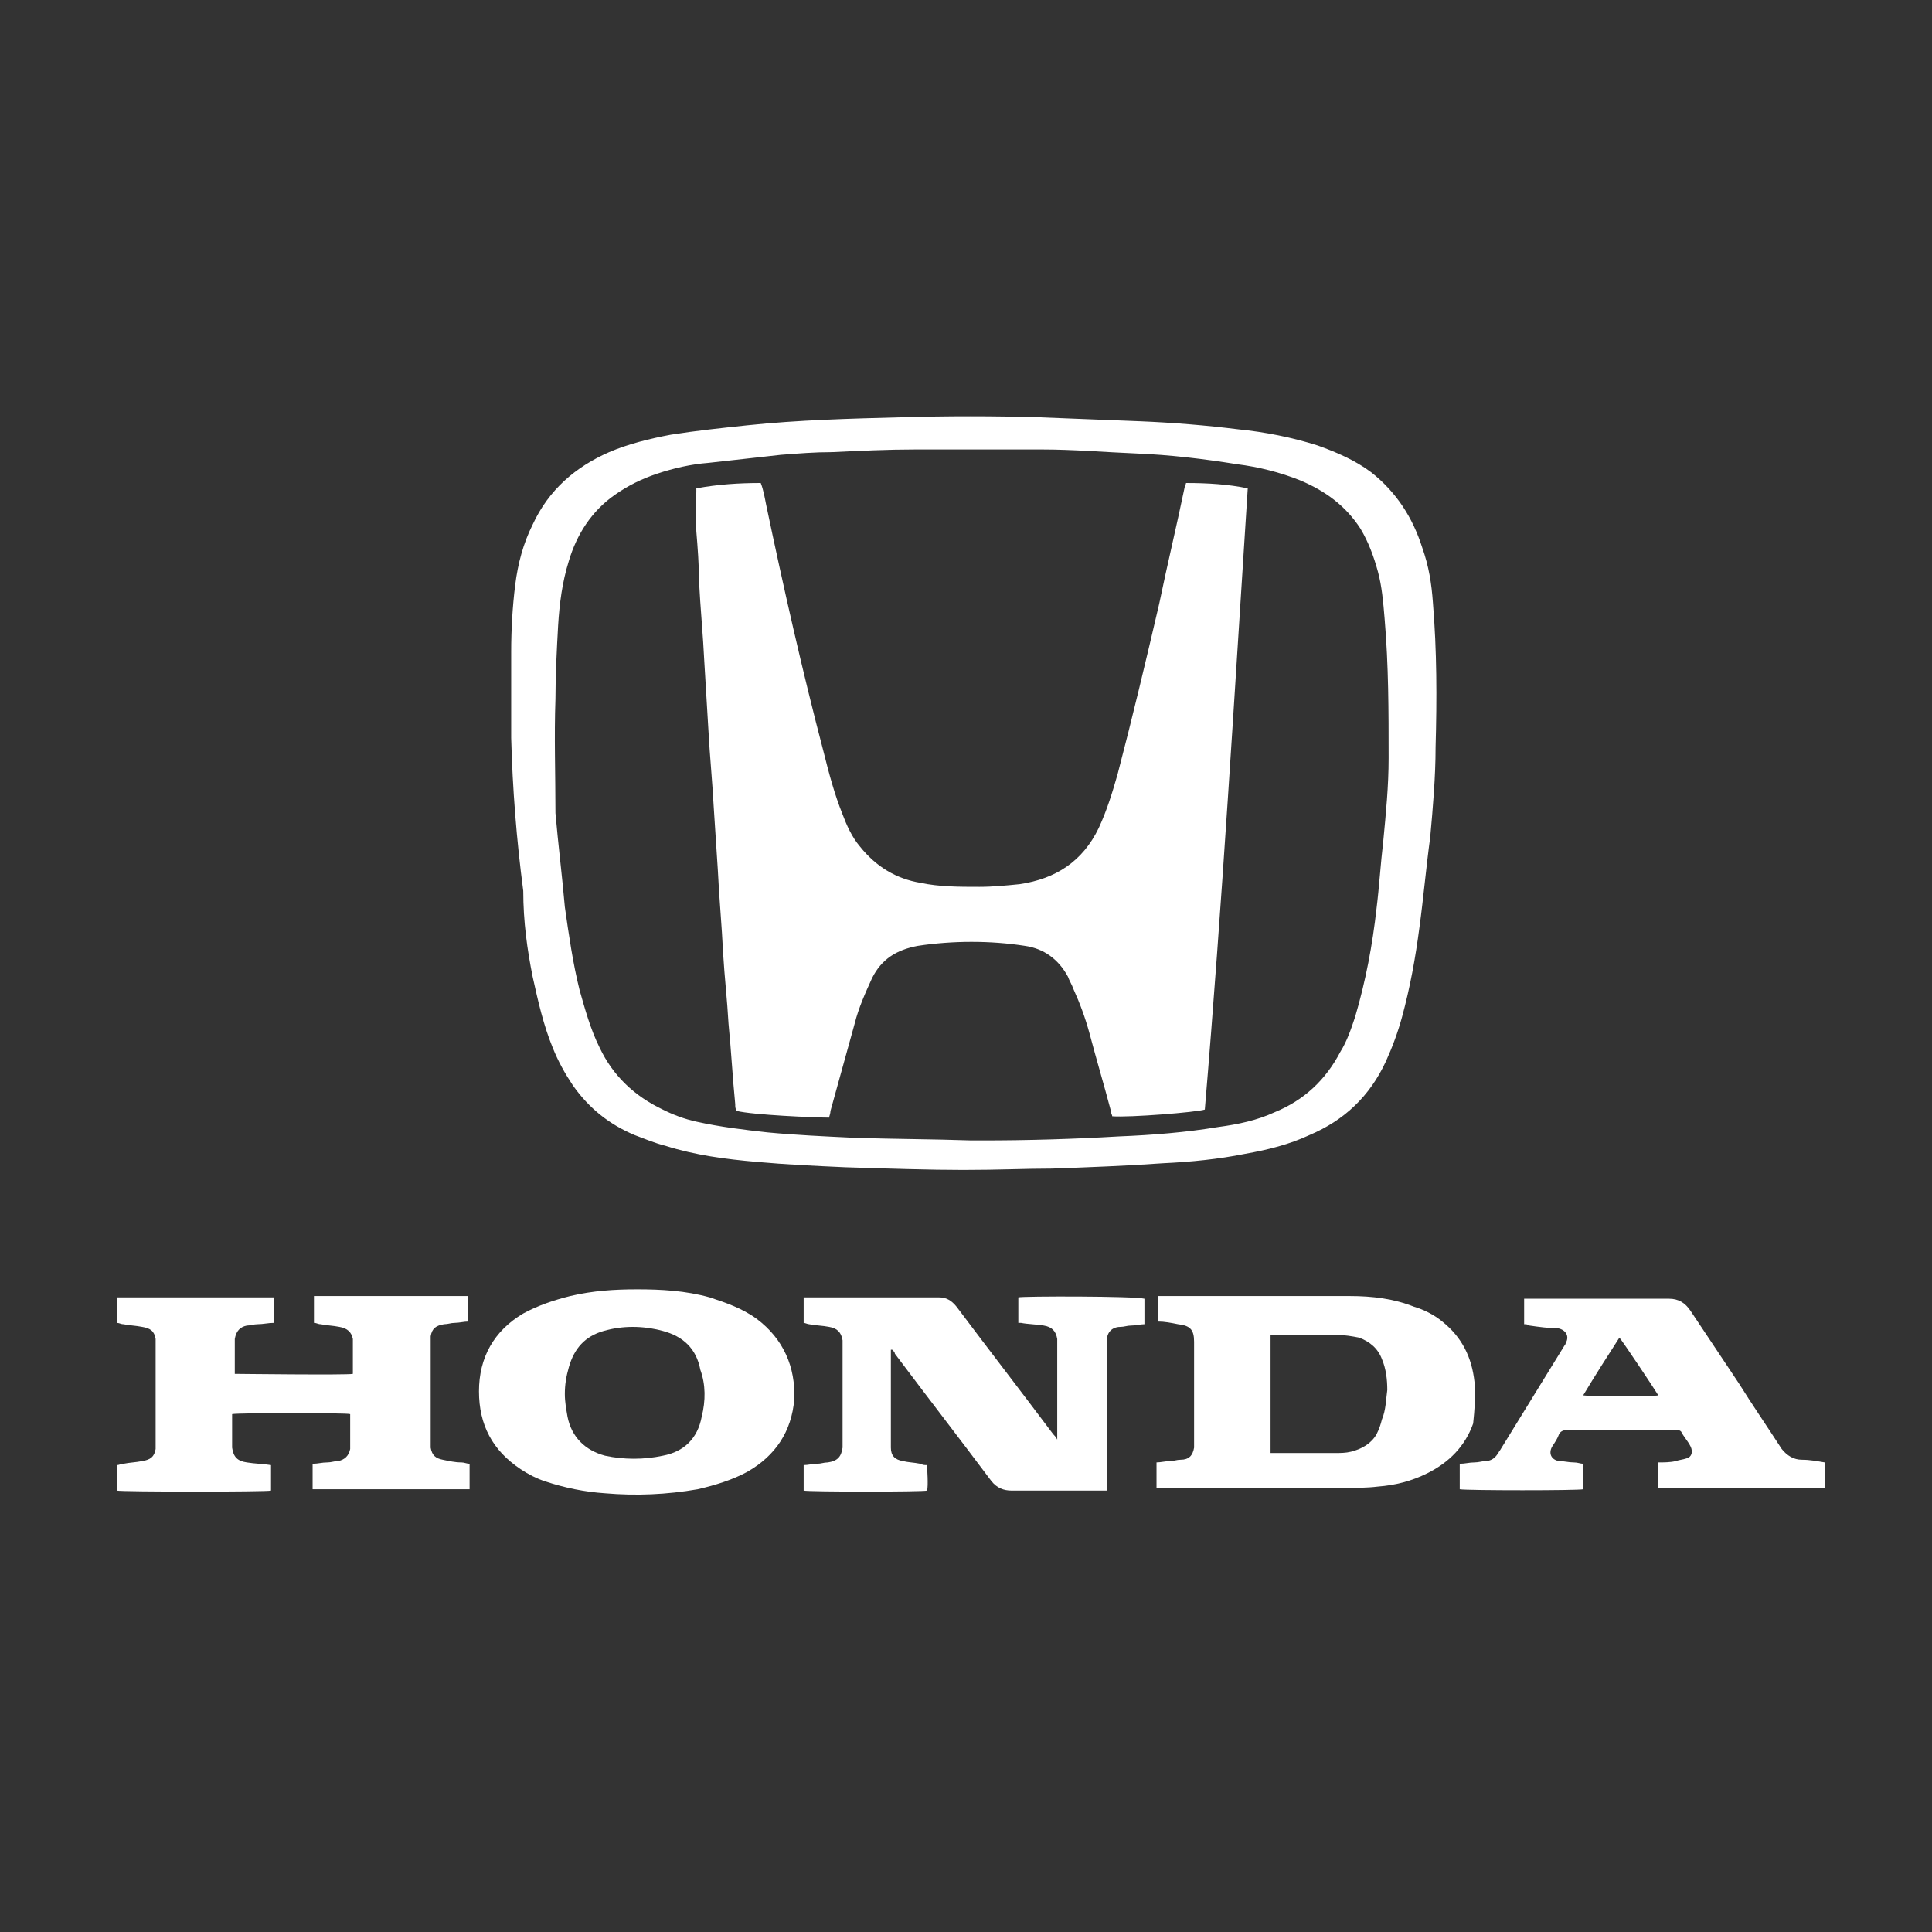 <?xml version="1.0" encoding="utf-8"?>
<!-- Generator: Adobe Illustrator 24.0.0, SVG Export Plug-In . SVG Version: 6.00 Build 0)  -->
<svg version="1.1" xmlns="http://www.w3.org/2000/svg" xmlns:xlink="http://www.w3.org/1999/xlink" x="0px" y="0px"
	 viewBox="0 0 144 144" style="enable-background:new 0 0 144 144;" xml:space="preserve">
<rect x="0" y="0" width="144" height="144" fill="#333333" stroke="none"/>
<style type="text/css">
	.st0{fill:#FFFFFF;}
</style>
<g id="Layer_1">
	<g>
		<path class="st0" d="M39.7,72.8c0.4,1.8,0.8,3.6,1.5,5.3c0.4,1,0.9,1.9,1.5,2.8c1.2,1.7,2.7,2.9,4.6,3.7c0.8,0.3,1.5,0.6,2.3,0.8
			c2.2,0.7,4.5,1,6.8,1.2c2.2,0.2,4.4,0.3,6.6,0.4c3.2,0.1,6.3,0.2,8.8,0.2c2.7,0,4.6-0.1,6.6-0.1c2.7-0.1,5.5-0.2,8.3-0.4
			c2.1-0.1,4.1-0.3,6.1-0.7c1.7-0.3,3.3-0.7,4.8-1.4c2.6-1.1,4.5-2.9,5.7-5.5c0.5-1.1,0.9-2.2,1.2-3.3c0.6-2.2,1-4.4,1.3-6.7
			c0.3-2.2,0.5-4.5,0.8-6.7c0.2-2.2,0.4-4.5,0.4-6.7c0.1-3.6,0.1-7.2-0.2-10.8c-0.1-1.4-0.3-2.7-0.8-4.1c-0.7-2.2-1.9-4.1-3.8-5.6
			c-1.2-0.9-2.6-1.5-4-2c-1.9-0.6-3.9-1-5.9-1.2c-2.4-0.3-4.9-0.5-7.3-0.6c-2.5-0.1-5.1-0.2-7.6-0.3c-3.4-0.1-6.8-0.1-10.2,0
			c-3.8,0.1-7.7,0.2-11.5,0.6c-1.9,0.2-3.8,0.4-5.7,0.7c-1.6,0.3-3.2,0.7-4.6,1.3c-2.5,1.1-4.5,2.8-5.7,5.4
			c-0.7,1.4-1.1,2.9-1.3,4.5c-0.2,1.6-0.3,3.3-0.3,5c0,2.1,0,4.3,0,6.4c0.1,3.8,0.4,7.6,0.9,11.4C39,68.7,39.3,70.8,39.7,72.8
			 M41.4,52.1c0-1.8,0.1-3.7,0.2-5.5c0.1-1.6,0.3-3.2,0.8-4.8c0.6-2,1.7-3.7,3.4-4.9c1-0.7,2-1.2,3.2-1.6c1.2-0.4,2.5-0.7,3.8-0.8
			c1.8-0.2,3.6-0.4,5.4-0.6c1.3-0.1,2.5-0.2,3.8-0.2c2.1-0.1,4.2-0.2,6.3-0.2c3.1,0,6.2,0,9.3,0c2.4,0,4.7,0.2,7.1,0.3
			c2.5,0.1,5,0.4,7.5,0.8c1.6,0.2,3.2,0.6,4.7,1.2c1.9,0.8,3.4,1.9,4.5,3.6c0.6,1,1,2.1,1.3,3.2c0.3,1.1,0.4,2.3,0.5,3.5
			c0.3,3.5,0.3,6.9,0.3,10.4c0,2.1-0.2,4.1-0.4,6.2c-0.2,1.7-0.3,3.4-0.5,5c-0.3,2.7-0.8,5.4-1.6,8.1c-0.3,0.9-0.6,1.8-1.1,2.6
			c-1.1,2.1-2.7,3.6-4.9,4.5c-1.3,0.6-2.7,0.9-4.2,1.1c-2.4,0.4-4.9,0.6-7.4,0.7c-3.4,0.2-6.8,0.3-10.2,0.3h-0.8v0
			c-2.9-0.1-5.9-0.1-8.8-0.2c-2.1-0.1-4.3-0.2-6.4-0.4c-1.8-0.2-3.5-0.4-5.3-0.8c-0.9-0.2-1.7-0.5-2.5-0.9c-2.1-1-3.7-2.5-4.7-4.6
			c-0.7-1.4-1.1-2.9-1.5-4.3c-0.5-2-0.8-4.1-1.1-6.2c-0.2-2.3-0.5-4.7-0.7-7C41.4,57.7,41.3,54.9,41.4,52.1"/>
		<path class="st0" d="M23.4,98.6c0.2,0,0.3,0.1,0.5,0.1c0.5,0.1,0.9,0.1,1.4,0.2c0.6,0.1,0.9,0.4,1,0.9c0,0.1,0,0.1,0,0.2
			c0,0.8,0,1.6,0,2.3c0,0,0,0,0,0.1c-0.4,0.1-8.6,0-8.8,0V101c0-0.4,0-0.8,0-1.2c0.1-0.6,0.4-0.9,0.9-1c0.3,0,0.5-0.1,0.8-0.1
			c0.4,0,0.8-0.1,1.2-0.1c0-0.4,0-0.7,0-1c0-0.3,0-0.6,0-0.9H8.7v1.9c0.2,0,0.3,0.1,0.5,0.1c0.5,0.1,0.9,0.1,1.4,0.2
			c0.6,0.1,0.9,0.3,1,0.9c0,0.2,0,0.3,0,0.5v7.2c0,0.2,0,0.4,0,0.5c-0.1,0.6-0.4,0.8-1,0.9c-0.5,0.1-0.9,0.1-1.4,0.2
			c-0.2,0-0.3,0.1-0.5,0.1v1.9c0.4,0.1,11.3,0.1,11.5,0v-1.9c-0.6-0.1-1.2-0.1-1.8-0.2c-0.7-0.1-1-0.4-1.1-1.1c0-0.8,0-1.6,0-2.4
			c0,0,0,0,0-0.1c0.5-0.1,8.6-0.1,8.8,0c0,0.8,0,1.5,0,2.3c0,0.1,0,0.2,0,0.3c-0.1,0.5-0.4,0.8-0.9,0.9c-0.3,0-0.5,0.1-0.8,0.1
			c-0.4,0-0.7,0.1-1.1,0.1v1.9H35v-1.9c-0.2,0-0.4-0.1-0.6-0.1c-0.5,0-0.9-0.1-1.4-0.2c-0.5-0.1-0.8-0.3-0.9-0.9c0-0.2,0-0.4,0-0.6
			c0-2.4,0-4.7,0-7.1c0-0.2,0-0.4,0-0.6c0.1-0.6,0.4-0.8,1-0.9c0.3,0,0.5-0.1,0.8-0.1c0.3,0,0.7-0.1,1-0.1v-1.9H23.4V98.6z"/>
		<path class="st0" d="M75.9,96.7v1.9c0.1,0,0.1,0,0.2,0c0.5,0.1,1.1,0.1,1.7,0.2c0.6,0.1,0.9,0.4,1,1c0,0.1,0,0.2,0,0.3v6.9
			c0,0.1,0,0.1,0,0.3c-0.1-0.2-0.2-0.3-0.3-0.4c-2.4-3.2-4.8-6.3-7.2-9.5c-0.4-0.5-0.8-0.7-1.3-0.7c-0.1,0-0.2,0-0.3,0h-9.5
			c-0.1,0-0.2,0-0.3,0v1.9c0.1,0,0.3,0.1,0.4,0.1c0.5,0.1,1,0.1,1.5,0.2c0.6,0.1,0.9,0.4,1,1c0,0.2,0,0.3,0,0.5c0,2.4,0,4.8,0,7.1
			c0,0.1,0,0.3,0,0.4c-0.1,0.7-0.4,1-1.1,1.1c-0.3,0-0.5,0.1-0.8,0.1c-0.3,0-0.7,0.1-1,0.1v1.9c0.4,0.1,8.9,0.1,9.2,0
			c0.1-0.4,0-1.6,0-1.9c-0.2,0-0.3,0-0.5-0.1c-0.5-0.1-0.9-0.1-1.3-0.2c-0.6-0.1-0.9-0.4-0.9-1c0-0.1,0-0.3,0-0.4c0-2.2,0-4.4,0-6.6
			v-0.3c0,0,0,0,0.1,0c0.1,0.1,0.2,0.2,0.2,0.3c2.4,3.2,4.8,6.3,7.2,9.5c0.4,0.5,0.9,0.7,1.5,0.7c2.3,0,4.5,0,6.8,0
			c0.1,0,0.2,0,0.3,0v-0.5v-10.2c0-0.2,0-0.3,0-0.5c0-0.6,0.4-1,1-1c0.3,0,0.5-0.1,0.8-0.1c0.4,0,0.7-0.1,1-0.1v-1.9
			C84.6,96.6,76.2,96.6,75.9,96.7"/>
		<path class="st0" d="M109.9,103c-0.2-1.8-0.9-3.3-2.4-4.5c-0.6-0.5-1.4-0.9-2.1-1.1c-1.5-0.6-3.1-0.8-4.8-0.8c-4.7,0-9.3,0-14,0
			c-0.1,0-0.2,0-0.3,0v1.9c0.5,0,1,0.1,1.5,0.2c0.9,0.1,1.2,0.4,1.2,1.3v7.4c0,0.2,0,0.3,0,0.5c-0.1,0.6-0.4,0.9-1,0.9
			c-0.3,0-0.5,0.1-0.8,0.1c-0.3,0-0.7,0.1-1,0.1v1.9h0.5c4.5,0,9,0,13.5,0c0.8,0,1.7,0,2.5-0.1c1.3-0.1,2.5-0.4,3.7-1
			c1.6-0.8,2.8-2,3.4-3.7C109.9,105.1,110,104.1,109.9,103 M103,105.8c-0.1,0.4-0.2,0.7-0.4,1.1c-0.4,0.7-1.1,1.1-1.9,1.3
			c-0.4,0.1-0.8,0.1-1.2,0.1c-1.5,0-3,0-4.5,0c-0.1,0-0.2,0-0.3,0v-8.8c0.1,0,0.2,0,0.3,0c1.6,0,3.1,0,4.7,0c0.5,0,1.1,0.1,1.6,0.2
			c0.8,0.3,1.4,0.8,1.7,1.6c0.3,0.7,0.4,1.5,0.4,2.3C103.3,104.3,103.3,105.1,103,105.8"/>
		<path class="st0" d="M56.4,98.3c-1.1-0.8-2.3-1.2-3.5-1.6c-1.8-0.5-3.6-0.6-5.4-0.6c-1.7,0-3.3,0.1-5,0.5
			c-1.2,0.3-2.4,0.7-3.5,1.3c-2.2,1.3-3.3,3.3-3.3,5.8c0,2.5,1,4.4,3.1,5.8c0.6,0.4,1.2,0.7,1.8,0.9c1.5,0.5,3,0.8,4.5,0.9
			c2.3,0.2,4.6,0.1,6.9-0.3c1.3-0.3,2.6-0.7,3.7-1.3c2.1-1.2,3.3-3,3.5-5.4C59.3,101.9,58.4,99.8,56.4,98.3 M52.3,105.6
			c-0.3,1.6-1.3,2.6-2.9,2.9c-1.4,0.3-2.9,0.3-4.3,0c-1.5-0.4-2.5-1.4-2.8-2.9c-0.1-0.6-0.2-1.1-0.2-1.7c0-0.7,0.1-1.3,0.3-2
			c0.4-1.4,1.2-2.3,2.6-2.7c1.4-0.4,2.9-0.4,4.4,0c1.5,0.4,2.5,1.3,2.8,2.9C52.6,103.2,52.6,104.4,52.3,105.6"/>
		<path class="st0" d="M132.8,108c-1.1-1.7-2.2-3.3-3.2-4.9c-1.2-1.8-2.4-3.6-3.6-5.4c-0.4-0.6-0.9-0.9-1.6-0.9c-3.5,0-7,0-10.5,0
			c-0.1,0-0.2,0-0.3,0v1.9c0.1,0,0.3,0,0.4,0.1c0.7,0.1,1.4,0.2,2.1,0.2c0.6,0.1,0.9,0.6,0.6,1.1c0,0.1-0.1,0.2-0.1,0.2
			c-1.6,2.6-3.2,5.2-4.8,7.8c-0.1,0.1-0.1,0.2-0.2,0.3c-0.2,0.3-0.5,0.5-0.9,0.5c-0.2,0-0.5,0.1-0.8,0.1c-0.4,0-0.7,0.1-1.1,0.1v1.9
			c0.5,0.1,8.9,0.1,9.2,0v-1.9c-0.2,0-0.4-0.1-0.7-0.1c-0.4,0-0.7-0.1-1.1-0.1c-0.6-0.1-0.8-0.6-0.5-1.1c0.2-0.3,0.4-0.6,0.5-0.9
			c0.1-0.2,0.3-0.3,0.5-0.3c2.7,0,5.4,0,8.2,0c0.1,0,0.1,0,0.2,0c0.1,0,0.2,0.1,0.2,0.1c0.2,0.4,0.5,0.7,0.7,1.1
			c0.2,0.4,0.1,0.8-0.3,0.9c-0.3,0.1-0.5,0.1-0.8,0.2c-0.4,0.1-0.9,0.1-1.3,0.1v1.9c0.1,0,0.1,0,0.1,0c4,0,8.1,0,12.1,0
			c0.1,0,0.1,0,0.2,0c0,0,0,0,0,0c0,0,0,0,0,0v-1.9c-0.6-0.1-1.1-0.2-1.7-0.2C133.7,108.8,133.2,108.5,132.8,108 M118,104
			c0.9-1.5,1.8-2.9,2.7-4.3c0.2,0.2,2.6,3.8,2.9,4.3C123.3,104.1,118.6,104.1,118,104"/>
		<path class="st0" d="M51.9,39.6c0.1,1.2,0.2,2.5,0.2,3.7c0.1,2,0.3,4,0.4,6.1c0.1,1.7,0.2,3.3,0.3,5c0.1,1.9,0.3,3.9,0.4,5.8
			c0.1,1.5,0.2,3.1,0.3,4.6c0.1,2.1,0.3,4.2,0.4,6.3c0.1,1.7,0.3,3.4,0.4,5.2c0.2,2,0.3,4,0.5,6c0,0.2,0,0.3,0.1,0.5
			c1.2,0.3,5.8,0.5,6.9,0.5c0-0.1,0.1-0.3,0.1-0.5c0.6-2.2,1.2-4.3,1.8-6.5c0.3-1.2,0.8-2.3,1.3-3.4c0.7-1.4,1.8-2.1,3.4-2.4
			c1.3-0.2,2.7-0.3,4-0.3c1.4,0,2.7,0.1,4,0.3c1.4,0.2,2.5,1,3.2,2.3c0.1,0.3,0.3,0.6,0.4,0.9c0.5,1.1,0.9,2.2,1.2,3.3
			c0.5,1.9,1.1,3.9,1.6,5.8c0,0.2,0.1,0.3,0.1,0.4c1.3,0.1,6.3-0.3,6.9-0.5c1.3-15.4,2.2-30.8,3.2-46.3C91.6,36.1,90,36,88.4,36
			c0,0.1-0.1,0.2-0.1,0.3c-0.6,2.9-1.3,5.8-1.9,8.7c-1,4.3-2,8.5-3.1,12.7c-0.4,1.4-0.8,2.7-1.4,4c-1.2,2.5-3.2,3.8-5.9,4.2
			c-1,0.1-2,0.2-3,0.2c-1.5,0-3,0-4.4-0.3c-1.8-0.3-3.3-1.2-4.5-2.7c-0.6-0.7-1-1.6-1.3-2.4c-0.6-1.5-1-3-1.4-4.6
			c-1.6-6.1-3-12.3-4.3-18.5c-0.1-0.5-0.2-1.1-0.4-1.6c-1.6,0-3.2,0.1-4.8,0.4c0,0.1,0,0.2,0,0.3C51.8,37.6,51.9,38.6,51.9,39.6"/>
	</g>
</g>
<g id="Vector_Logo">
</g>
</svg>

